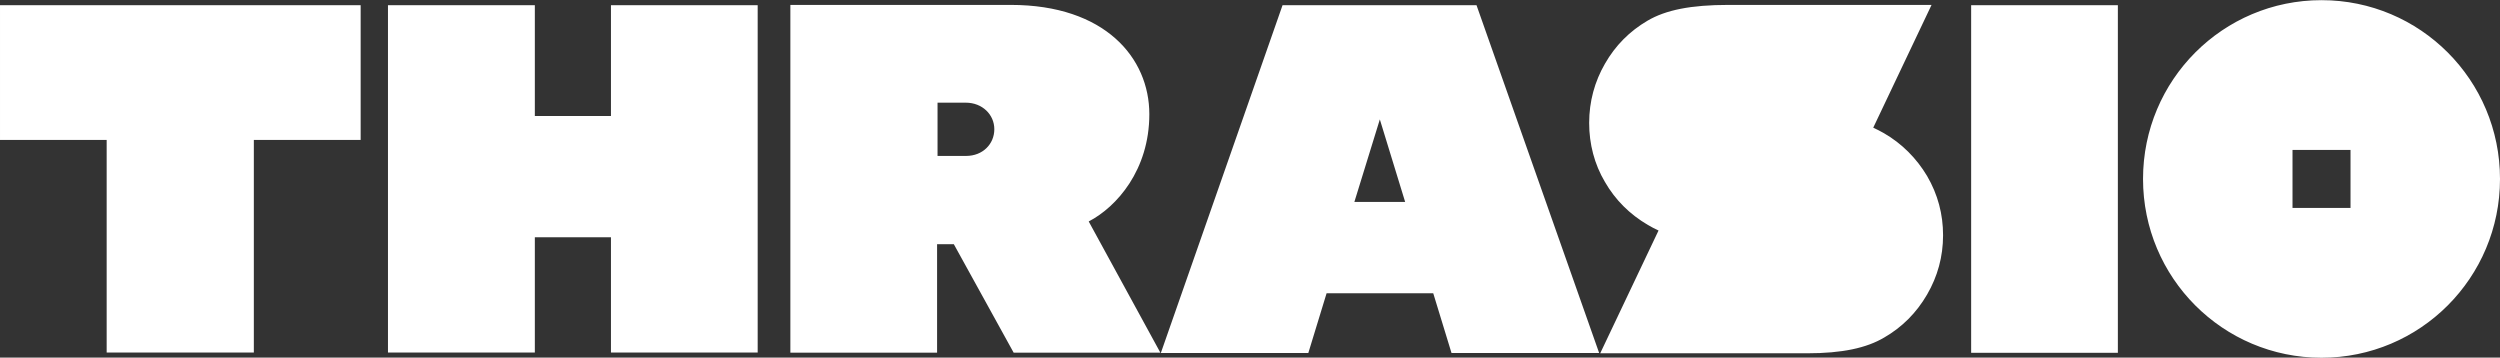 <svg version="1.2" xmlns="http://www.w3.org/2000/svg" viewBox="0 0 1629 233" width="1629" height="233">
	<rect x="0" y="0" width="1629" height="233" fill="#333333" stroke="none"/>
	<title>thrasio-logos-idCpS2hGfF-svg</title>
	<style>
		.s0 { fill: #ffffff } 
	</style>
	<path id="Layer" fill-rule="evenodd" class="s0" d="m1284.4 3.4h95.6v226.5h-95.6zm-1049.4 0v87.8h-69.6v138.5h-95.9v-138.5h-69.5v-87.8zm163.1 0h95.6v226.3h-95.6v-75.1h-49.6v75.1h-95.7v-226.3h95.7v72.2h49.6zm857.6 111.3c7 12 10.4 24.9 10.4 38.6 0 14-3.6 26.9-10.4 38.6q-10.4 17.9-27.9 28c-11.6 6.9-27.6 10.3-50.1 10.3h-135l38-80c-2.3-1-4.6-2.3-6.9-3.6q-17.9-10.5-28-28c-6.9-11.6-10.3-24.8-10.3-38.5 0-14 3.6-27 10.3-38.6 6.8-11.9 16.1-21.2 27.7-28 11.9-7 28.2-10.3 52.7-10.3h132.4l-38 80c2.3 1 4.6 2.3 7 3.6 11.6 6.7 21.2 16.3 28.1 27.9zm-213.7 115.3h-96.2l-11.9-38.9h-69.5l-11.9 38.9h-96.1l79.3-226.6h126.4zm-126.4-98.4l-16.5-53.8-16.6 53.8zm-294.1 27.5h-10.9v70.7h-95.6v-226.6h143.7c61.3 0 90.2 34.5 90.2 71.2 0 36.3-21.2 60.4-39.5 69.9l46.7 85.5h-95.6zm-10.6-92.2v34.7h18.6c10.9 0 18.4-7.8 18.4-17.4 0-9.5-7.8-17.3-18.6-17.3zm901.8 166.2c-64.3 0-116.3-52.1-116.3-116.5 0-64.4 52-116.5 116.3-116.5 64.3 0 116.3 52.1 116.3 116.5 0 64.4-52 116.5-116.3 116.5zm-18.9-97.6h37.8v-37.8h-37.8z"/>
</svg>